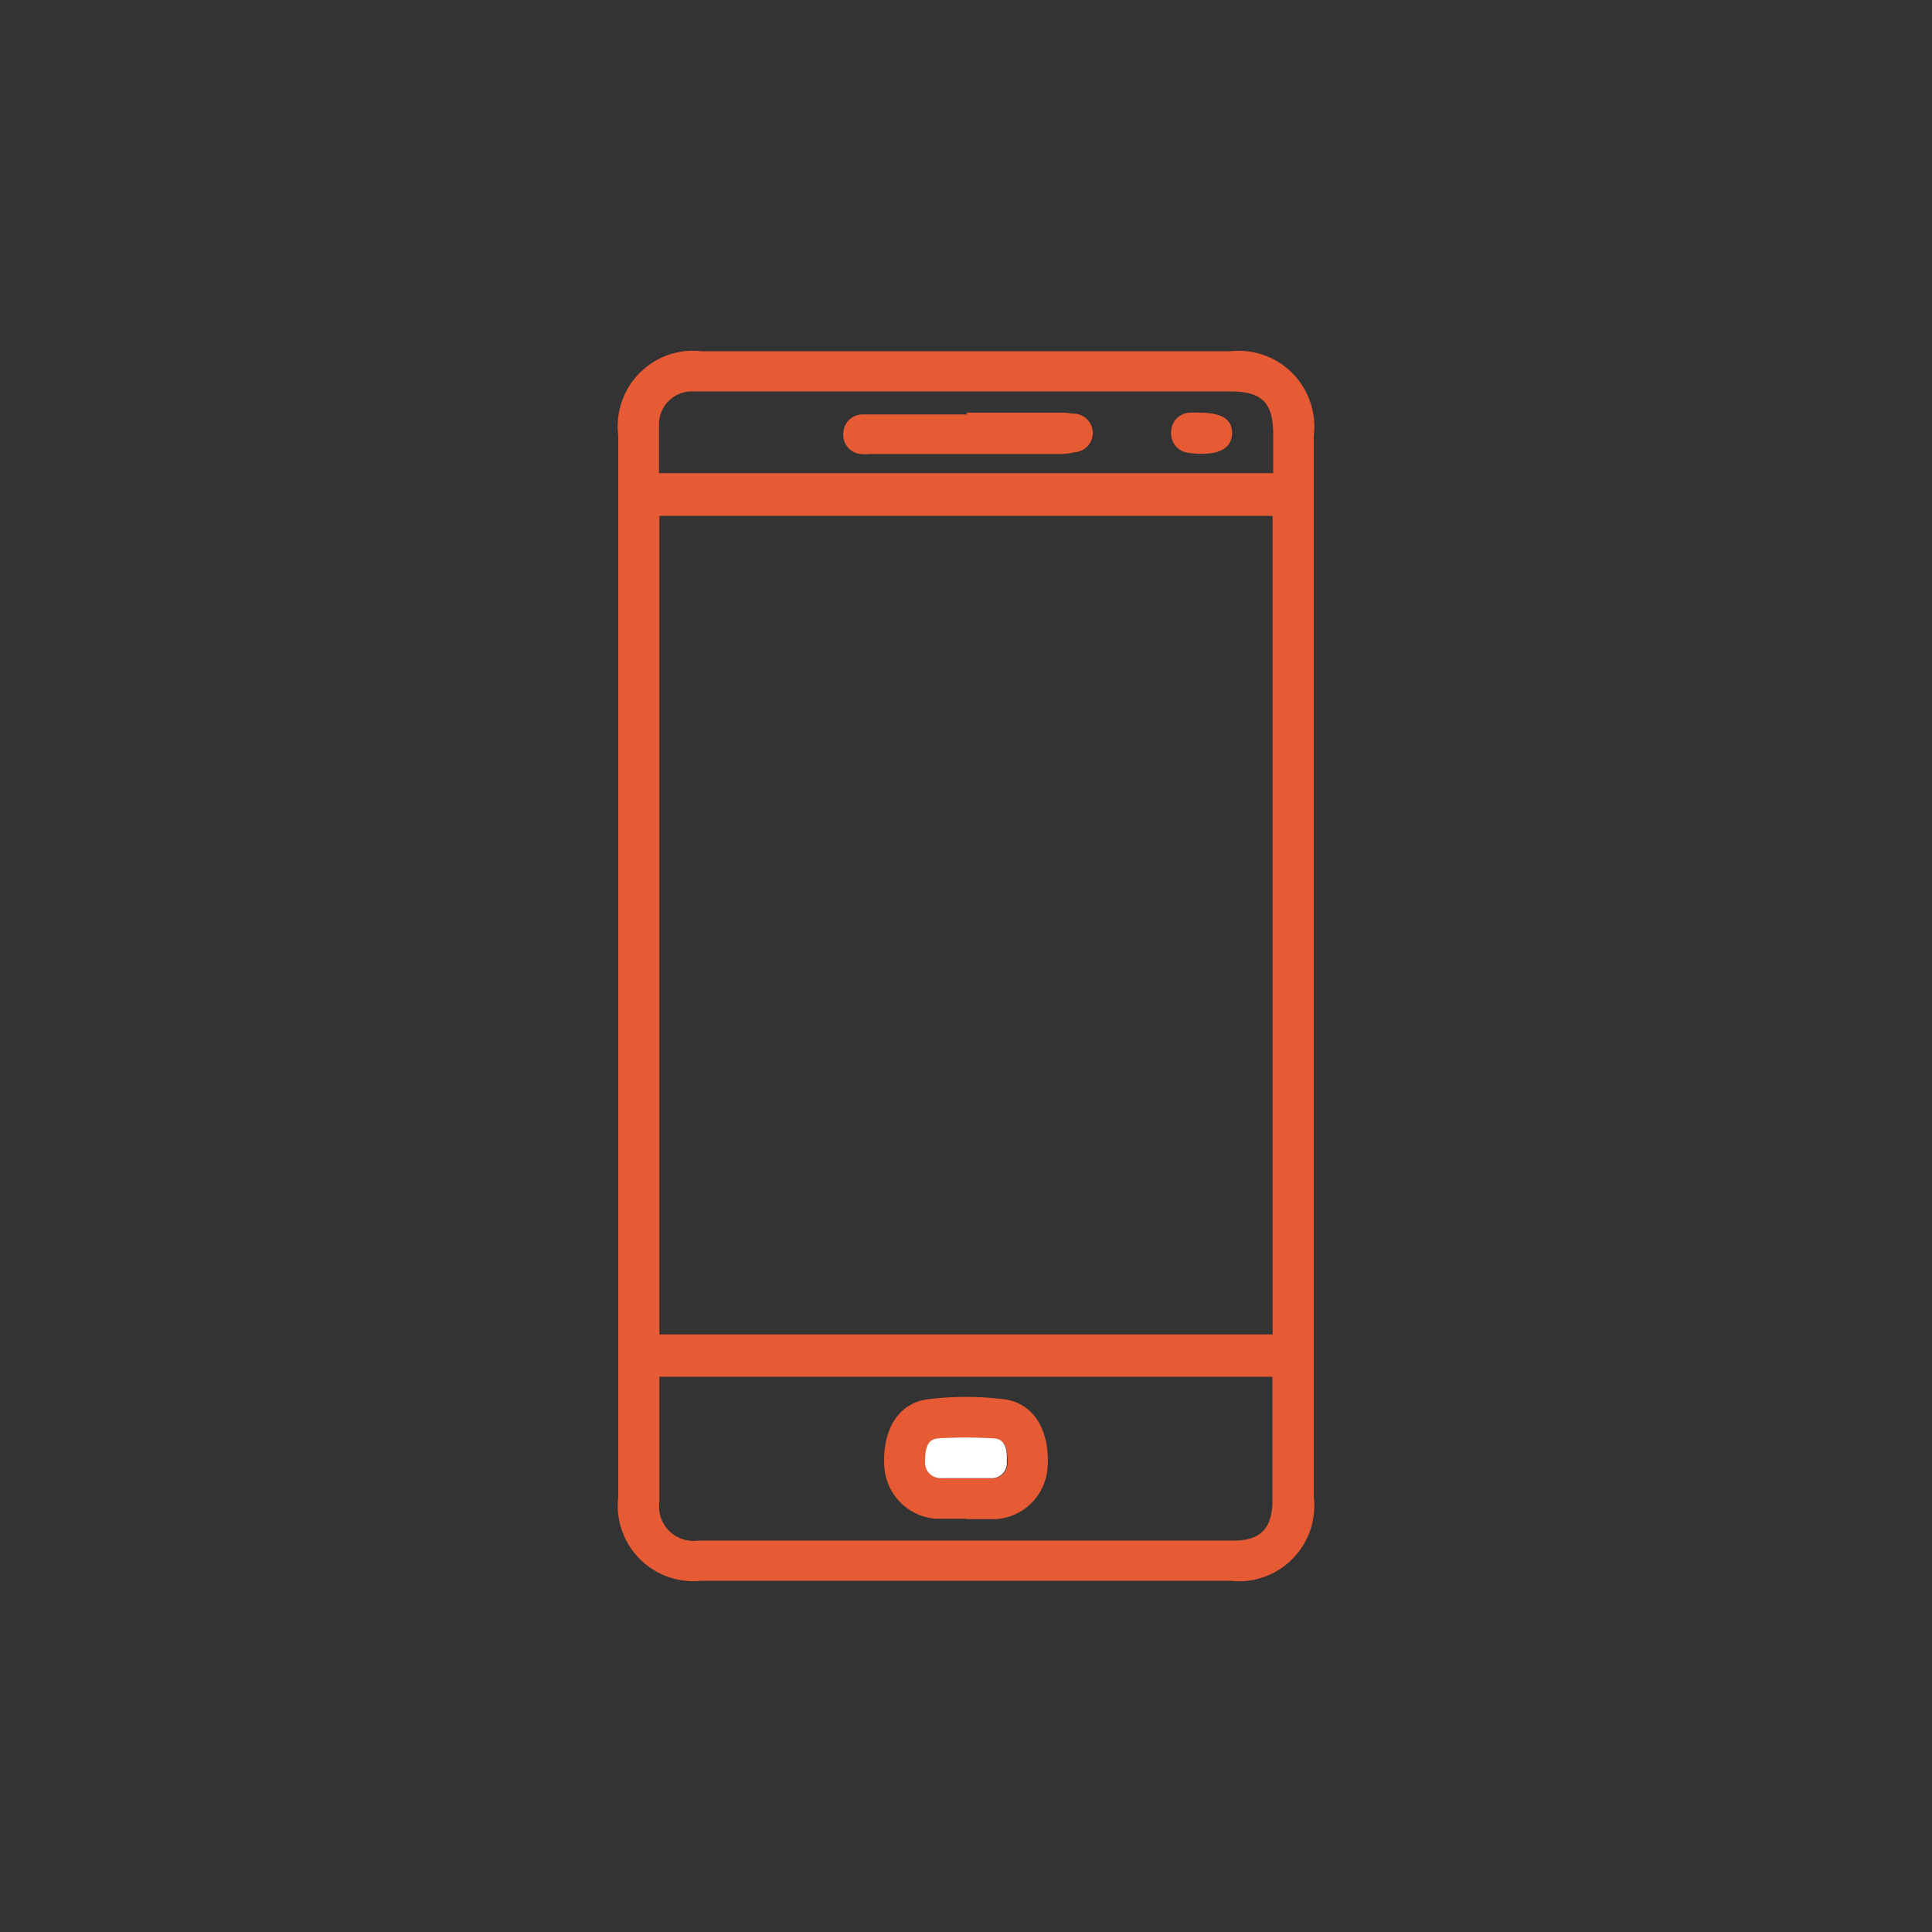 <svg id="Capa_2" data-name="Capa 2" xmlns="http://www.w3.org/2000/svg" viewBox="0 0 100 100"><rect x="0" y="0" width="100" height="100" fill="#333333" stroke="none"/><defs><style>.cls-1{fill:#e65b34;}.cls-2{fill:#fff;}</style></defs><g id="Grupo_1520" data-name="Grupo 1520"><g id="Grupo_5161" data-name="Grupo 5161"><path id="Trazado_2485" data-name="Trazado 2485" class="cls-1" d="M68,50.06V77.47a3.91,3.91,0,0,1-3.41,4.35,4,4,0,0,1-.91,0H36.3A3.91,3.91,0,0,1,32,78.39a4,4,0,0,1,0-.91V22.53a3.91,3.91,0,0,1,3.41-4.35,4,4,0,0,1,.91,0H63.7A3.91,3.91,0,0,1,68,21.61a3.54,3.54,0,0,1,0,.92V50.07M65.87,26.7H34.13V69.07H65.87ZM34.13,71.26c0,.21,0,.4,0,.58v5.9a1.77,1.77,0,0,0,1.52,2,2,2,0,0,0,.49,0H63.86c1.4,0,2-.66,2-2.07V71.26Zm0-46.77H65.9v-2c0-1.65-.58-2.23-2.23-2.23H36.35c-.2,0-.41,0-.62,0A1.7,1.7,0,0,0,34.11,22c0,.82,0,1.65,0,2.53"/><path id="Trazado_2486" data-name="Trazado 2486" class="cls-1" d="M50,78.61c-.52,0-1,0-1.55,0A2.88,2.88,0,0,1,45.78,76c-.15-1.88.65-3.35,2.21-3.57a15.75,15.75,0,0,1,4,0c1.56.21,2.37,1.67,2.23,3.56a2.87,2.87,0,0,1-2.66,2.64c-.51,0-1,0-1.55,0m0-2.11c.43,0,.87,0,1.3,0a.8.8,0,0,0,.84-.76v-.12c0-.73-.16-1.15-.71-1.18a22.43,22.43,0,0,0-2.84,0c-.54,0-.73.46-.69,1.2a.81.81,0,0,0,.74.86h.12c.41,0,.82,0,1.24,0"/><path id="Trazado_2487" data-name="Trazado 2487" class="cls-1" d="M50,21.36h4.84a3,3,0,0,1,.67.05,1,1,0,0,1,.1,2,3,3,0,0,1-.73.09h-9.8a3.41,3.41,0,0,1-.55,0,1,1,0,0,1-.88-1.1,1,1,0,0,1,1-.95c.47,0,1,0,1.43,0h4"/><path id="Trazado_2488" data-name="Trazado 2488" class="cls-1" d="M62.07,21.36c1.19,0,1.7.35,1.7,1.05s-.52,1.08-1.57,1.08a4.62,4.62,0,0,1-.74-.06,1,1,0,0,1-.84-1.07,1,1,0,0,1,.94-1,4.18,4.18,0,0,1,.51,0"/><path id="Trazado_2489" data-name="Trazado 2489" class="cls-2" d="M50,76.51H48.74a.81.81,0,0,1-.86-.75v-.11c0-.74.15-1.16.68-1.2a22.58,22.58,0,0,1,2.85,0c.55,0,.74.46.7,1.18a.79.79,0,0,1-.71.88h-.12c-.43,0-.87,0-1.3,0"/></g></g></svg>